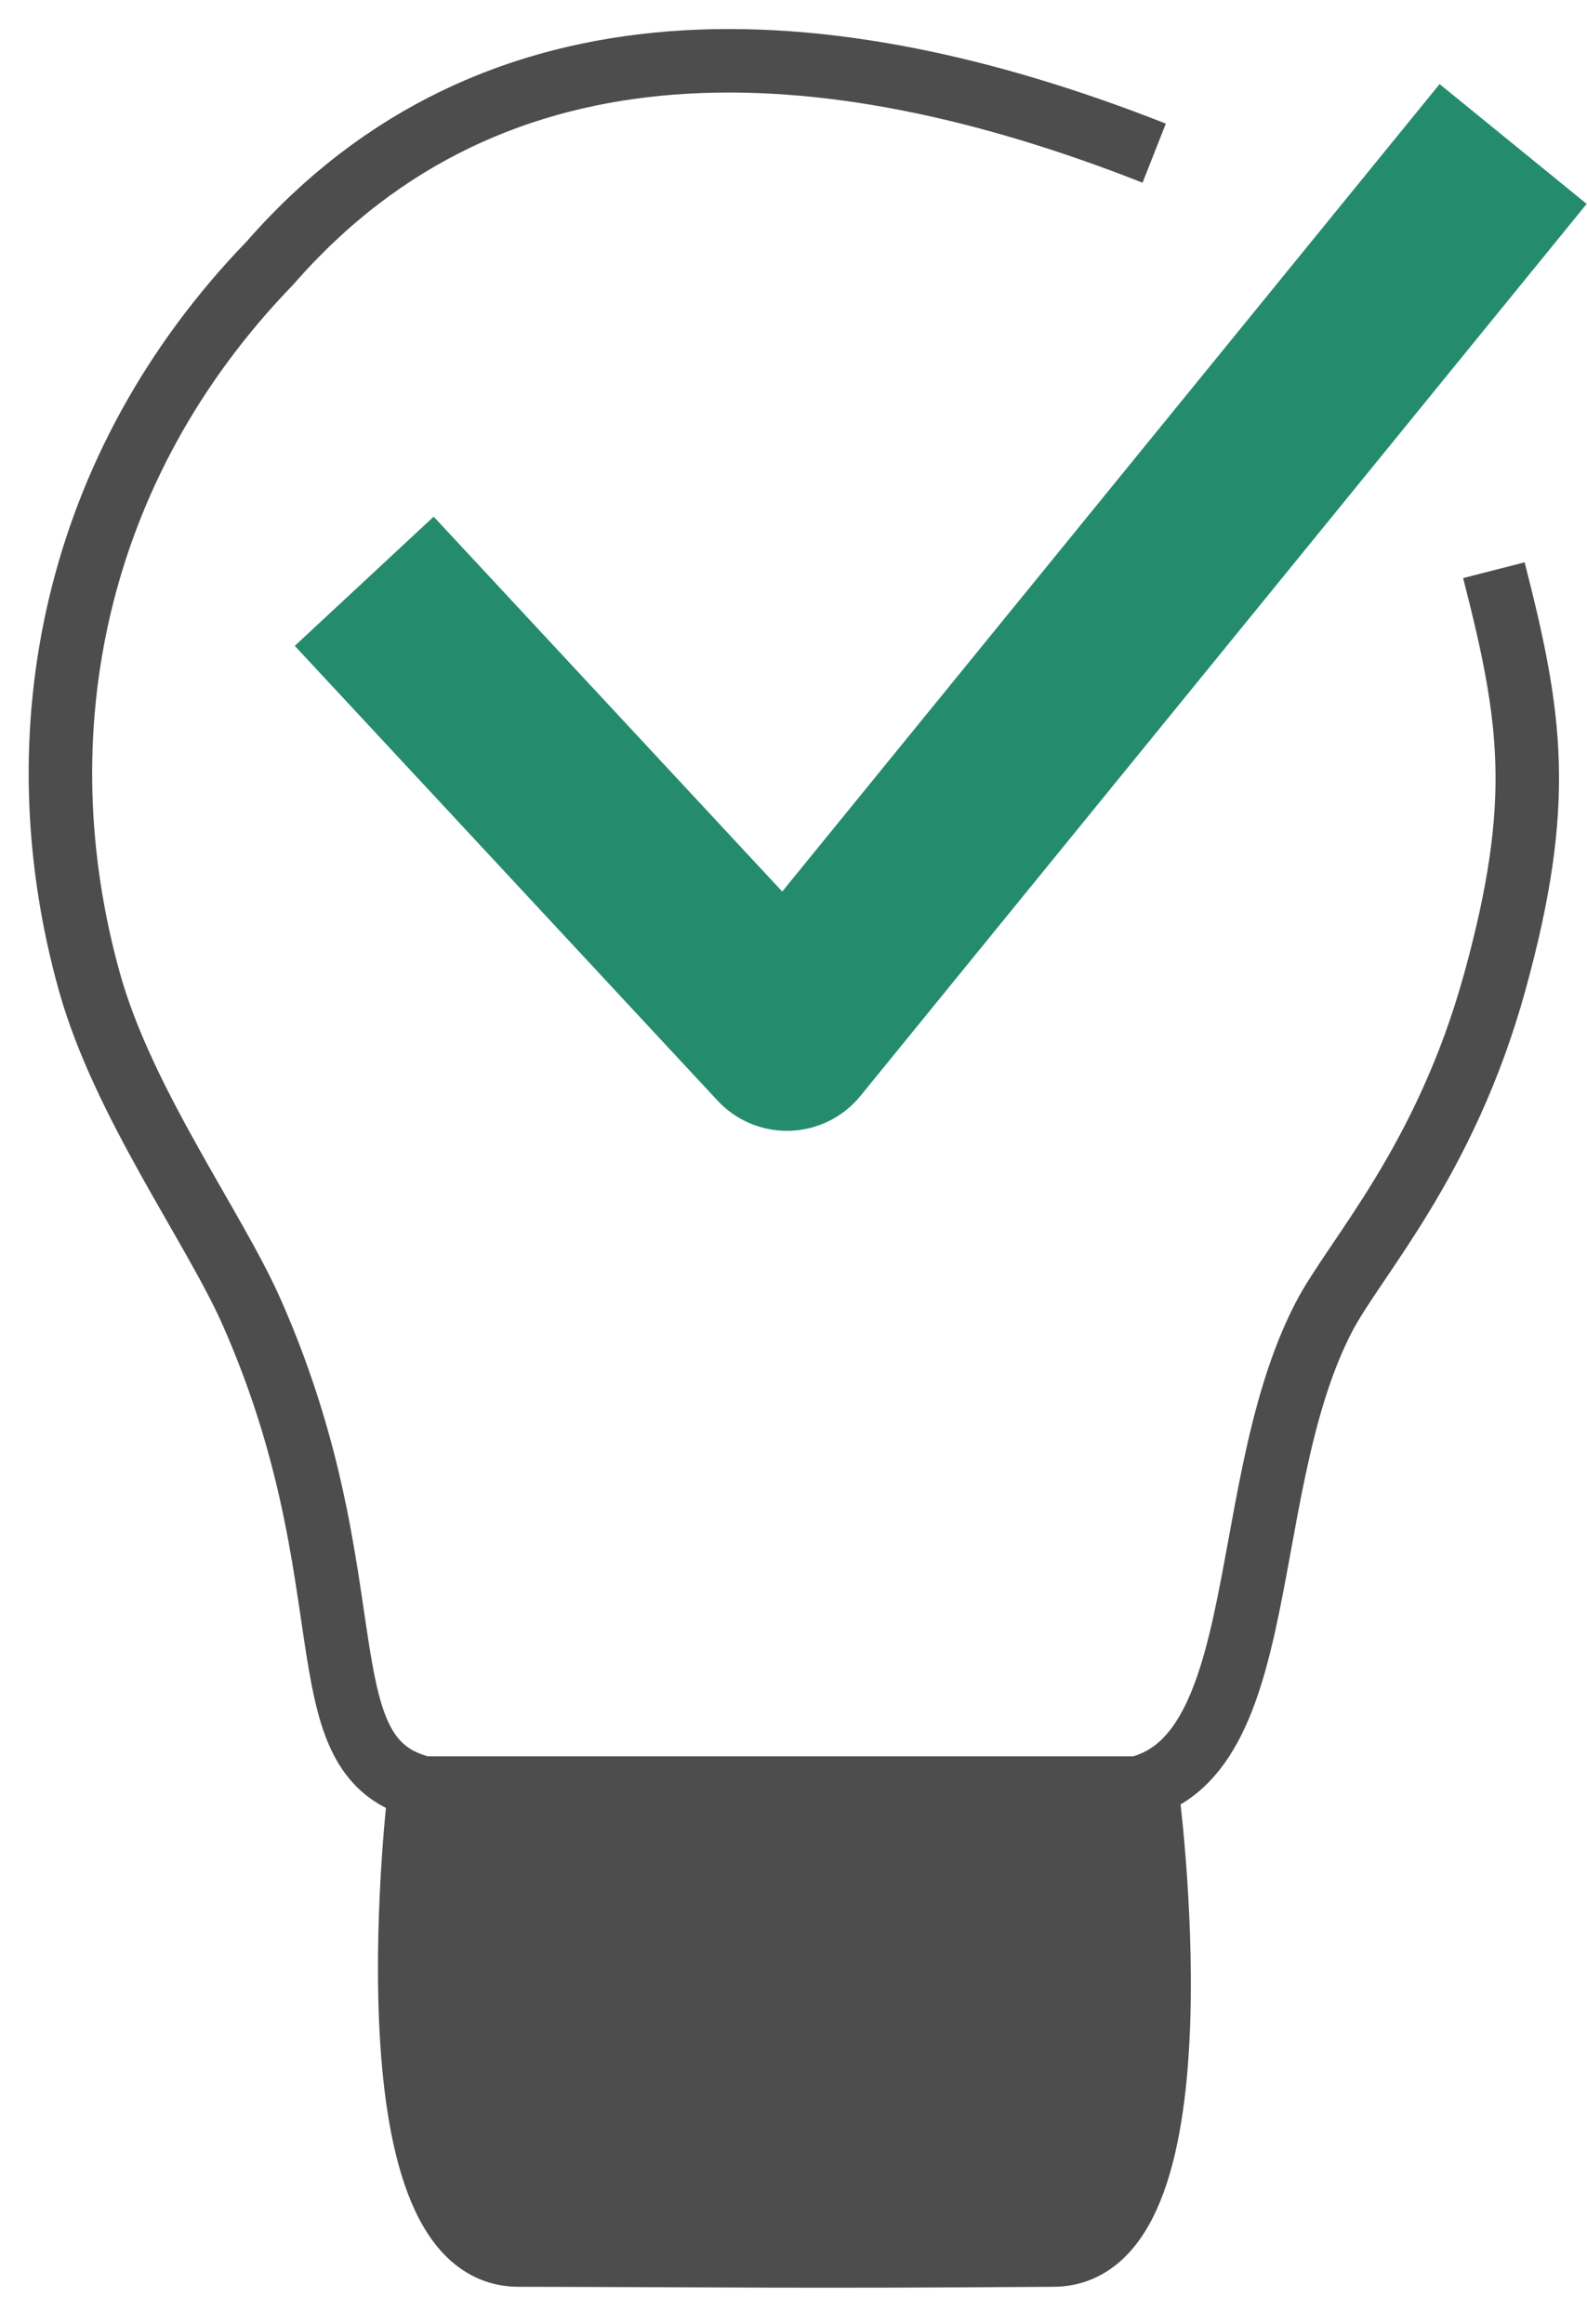 <?xml version="1.0" encoding="UTF-8" standalone="no"?>
<!-- Created with Inkscape (http://www.inkscape.org/) -->

<svg
   xmlns:dc="http://purl.org/dc/elements/1.1/"
   xmlns:cc="http://creativecommons.org/ns#"
   xmlns:rdf="http://www.w3.org/1999/02/22-rdf-syntax-ns#"
   xmlns:svg="http://www.w3.org/2000/svg"
   xmlns="http://www.w3.org/2000/svg"
   xmlns:sodipodi="http://sodipodi.sourceforge.net/DTD/sodipodi-0.dtd"
   xmlns:inkscape="http://www.inkscape.org/namespaces/inkscape"
   id="svg3021"
   height="36.602"
   width="25"
   version="1.1"
   sodipodi:docname="tip.svg"
   inkscape:version="0.92.1 r15371">
  <defs
     id="defs15" />
  <sodipodi:namedview
     pagecolor="#ffffff"
     bordercolor="#666666"
     borderopacity="1"
     objecttolerance="10"
     gridtolerance="10"
     guidetolerance="10"
     inkscape:pageopacity="0"
     inkscape:pageshadow="2"
     inkscape:window-width="1280"
     inkscape:window-height="961"
     id="namedview13"
     showgrid="false"
     inkscape:zoom="4.2142857"
     inkscape:cx="15.538434"
     inkscape:cy="12.623296"
     inkscape:window-x="1912"
     inkscape:window-y="14"
     inkscape:window-maximized="1"
     inkscape:current-layer="svg3021"
     fit-margin-top="0"
     fit-margin-left="0"
     fit-margin-right="0"
     fit-margin-bottom="0" />
  <path
     style="opacity:1;fill:none;fill-opacity:1;stroke:#4d4d4d;stroke-width:1;stroke-linecap:butt;stroke-linejoin:round;stroke-miterlimit:4;stroke-dasharray:none;stroke-opacity:1"
     d="m 23.533,8.98 c 0.595,2.323 0.795,3.651 0.015,6.482 -0.784,2.845 -2.212,4.349 -2.697,5.288 -1.473,2.847 -0.705,7.544 -3.475,7.464 -2.595,-0.075 -7.544,0.018 -10.007,0.017 C 4.459,28.229 6.056,25.395 3.963,20.661 3.369,19.32 1.944,17.375 1.411,15.473 0.311,11.545 1.16,7.336 4.254,4.141 7.778,0.102 12.966,0.357 18.182,2.412"
     id="path4500"
     inkscape:connector-curvature="0"
     sodipodi:nodetypes="csssssscc" />
  <path
     style="opacity:1;fill:#4d4d4d;fill-opacity:1;stroke:#4d4d4d;stroke-width:1;stroke-linecap:butt;stroke-linejoin:round;stroke-miterlimit:4;stroke-dasharray:none;stroke-opacity:1"
     d="M 6.615,28.16 H 18.064 c 0,0 0.985,7.337 -1.466,7.354 -4.089,0.029 -5.079,0.006 -8.431,0 -2.451,-0.004 -1.552,-7.354 -1.552,-7.354 z"
     id="rect4506"
     inkscape:connector-curvature="0"
     sodipodi:nodetypes="ccssc" />
  <path
     style="fill:none;stroke:#248c6d;stroke-width:2.988;stroke-linecap:square;stroke-linejoin:round;stroke-miterlimit:4;stroke-dasharray:none;stroke-opacity:1"
     inkscape:connector-curvature="0"
     d="M 6.755,10.248 12.397,16.315 22.893,3.426"
     id="path3869-1"
     sodipodi:nodetypes="ccc" />
</svg>

